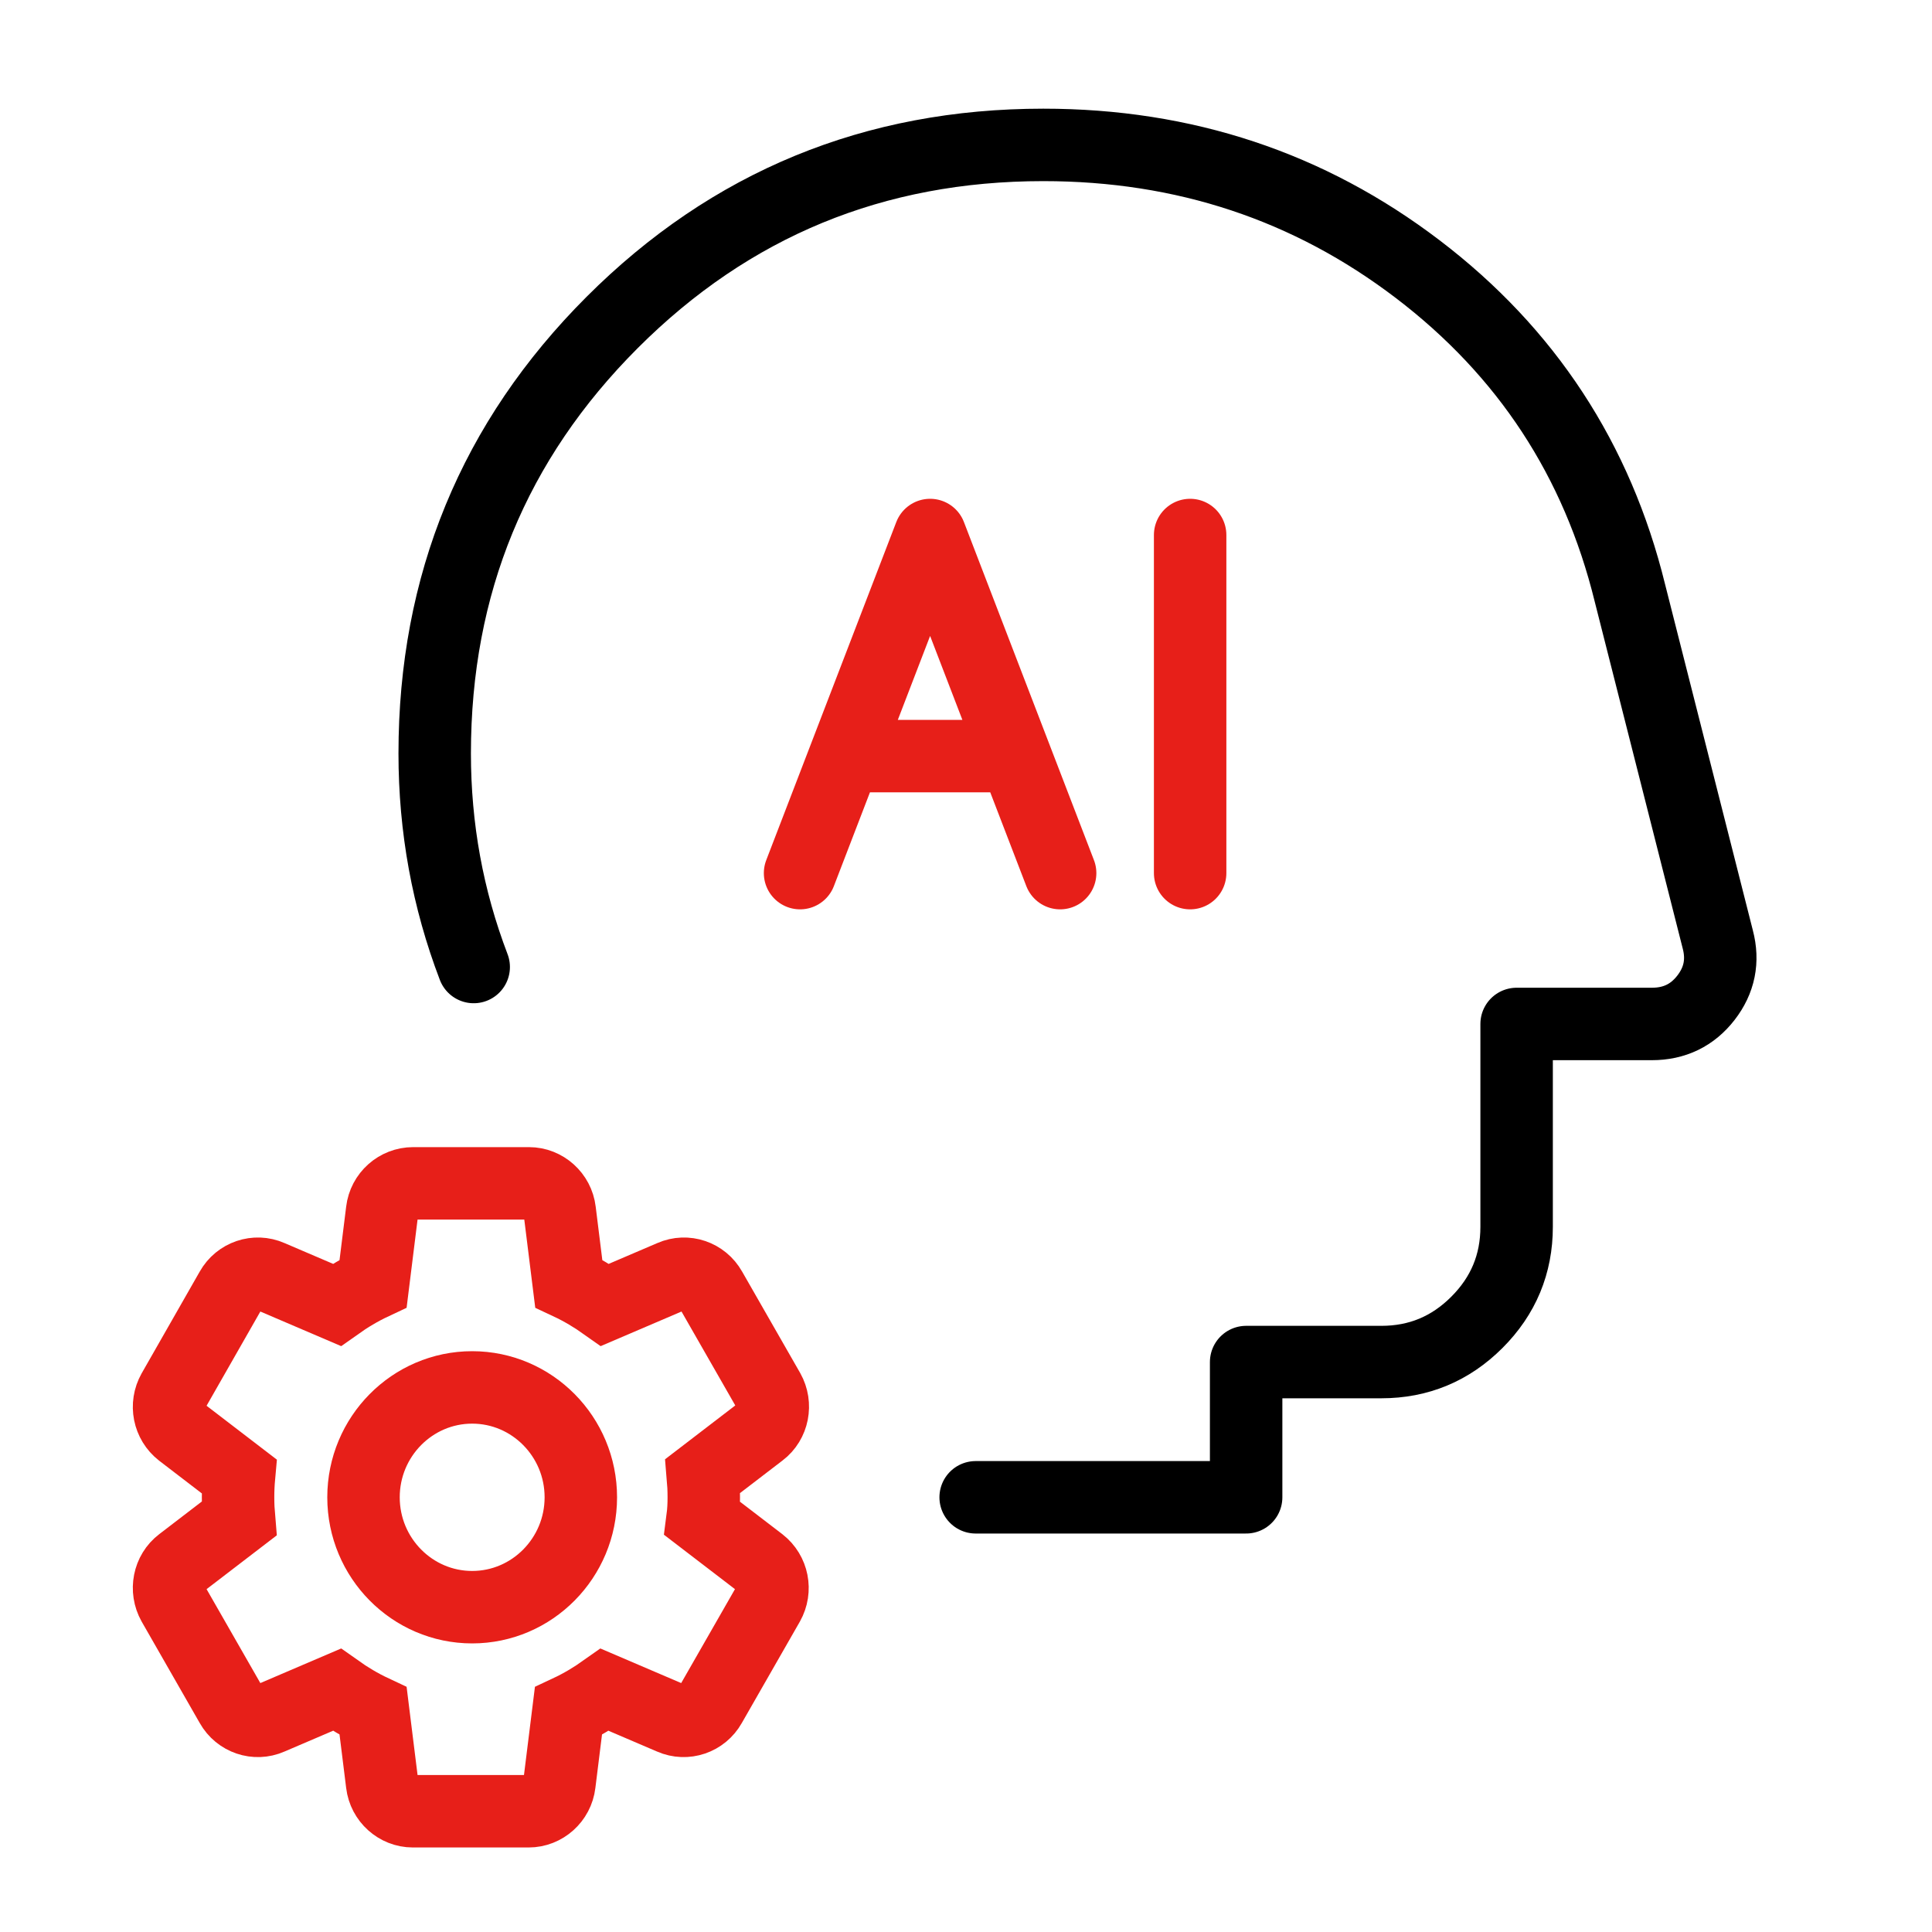 <svg width="80" height="80" viewBox="0 0 80 80" fill="none" xmlns="http://www.w3.org/2000/svg">
<path d="M40.4 62H51.6V56.4H57.2C58.74 56.4 60.058 55.852 61.155 54.755C62.252 53.658 62.8 52.34 62.8 50.8V42.4H68.4C69.333 42.4 70.08 42.038 70.64 41.315C71.2 40.592 71.363 39.787 71.13 38.9L67.49 24.55C66.137 19.043 63.208 14.575 58.705 11.145C54.202 7.715 49.033 6 43.2 6C36.2 6 30.25 8.45 25.35 13.35C20.45 18.25 18 24.2 18 31.2C18 34.276 18.538 37.223 19.615 40.042" stroke="black" stroke-width="3" stroke-linecap="round" stroke-linejoin="round"/>
<path d="M33.129 36.154L34.993 31.308M43.898 36.154L42.034 31.308M34.993 31.308L38.514 22.154L42.034 31.308M34.993 31.308H42.034" stroke="#E71F19" stroke-width="3" stroke-linecap="round" stroke-linejoin="round"/>
<path d="M49.281 22.154V36.154" stroke="#E71F19" stroke-width="3" stroke-linecap="round" stroke-linejoin="round"/>
<path d="M29.142 62C29.142 61.701 29.129 61.415 29.103 61.116L31.494 59.283C32.009 58.893 32.15 58.165 31.829 57.593L29.425 53.394C29.103 52.822 28.409 52.588 27.818 52.848L25.054 54.031C24.578 53.693 24.077 53.394 23.55 53.147L23.177 50.144C23.1 49.494 22.547 49 21.904 49H17.109C16.453 49 15.9 49.494 15.823 50.144L15.45 53.147C14.923 53.394 14.422 53.693 13.946 54.031L11.182 52.848C10.591 52.588 9.897 52.822 9.575 53.394L7.171 57.606C6.85 58.178 6.991 58.893 7.506 59.296L9.897 61.129C9.871 61.415 9.858 61.701 9.858 62C9.858 62.299 9.871 62.585 9.897 62.884L7.506 64.717C6.991 65.107 6.85 65.835 7.171 66.407L9.575 70.606C9.897 71.178 10.591 71.412 11.182 71.152L13.946 69.969C14.422 70.307 14.923 70.606 15.45 70.853L15.823 73.856C15.9 74.506 16.453 75 17.096 75H21.891C22.534 75 23.087 74.506 23.164 73.856L23.537 70.853C24.064 70.606 24.565 70.307 25.041 69.969L27.805 71.152C28.396 71.412 29.09 71.178 29.412 70.606L31.816 66.407C32.137 65.835 31.996 65.12 31.482 64.717L29.09 62.884C29.129 62.585 29.142 62.299 29.142 62ZM19.551 66.55C17.07 66.55 15.052 64.509 15.052 62C15.052 59.491 17.07 57.45 19.551 57.45C22.033 57.45 24.051 59.491 24.051 62C24.051 64.509 22.033 66.55 19.551 66.55Z" stroke="#E71F19" stroke-width="3"/>
</svg>
